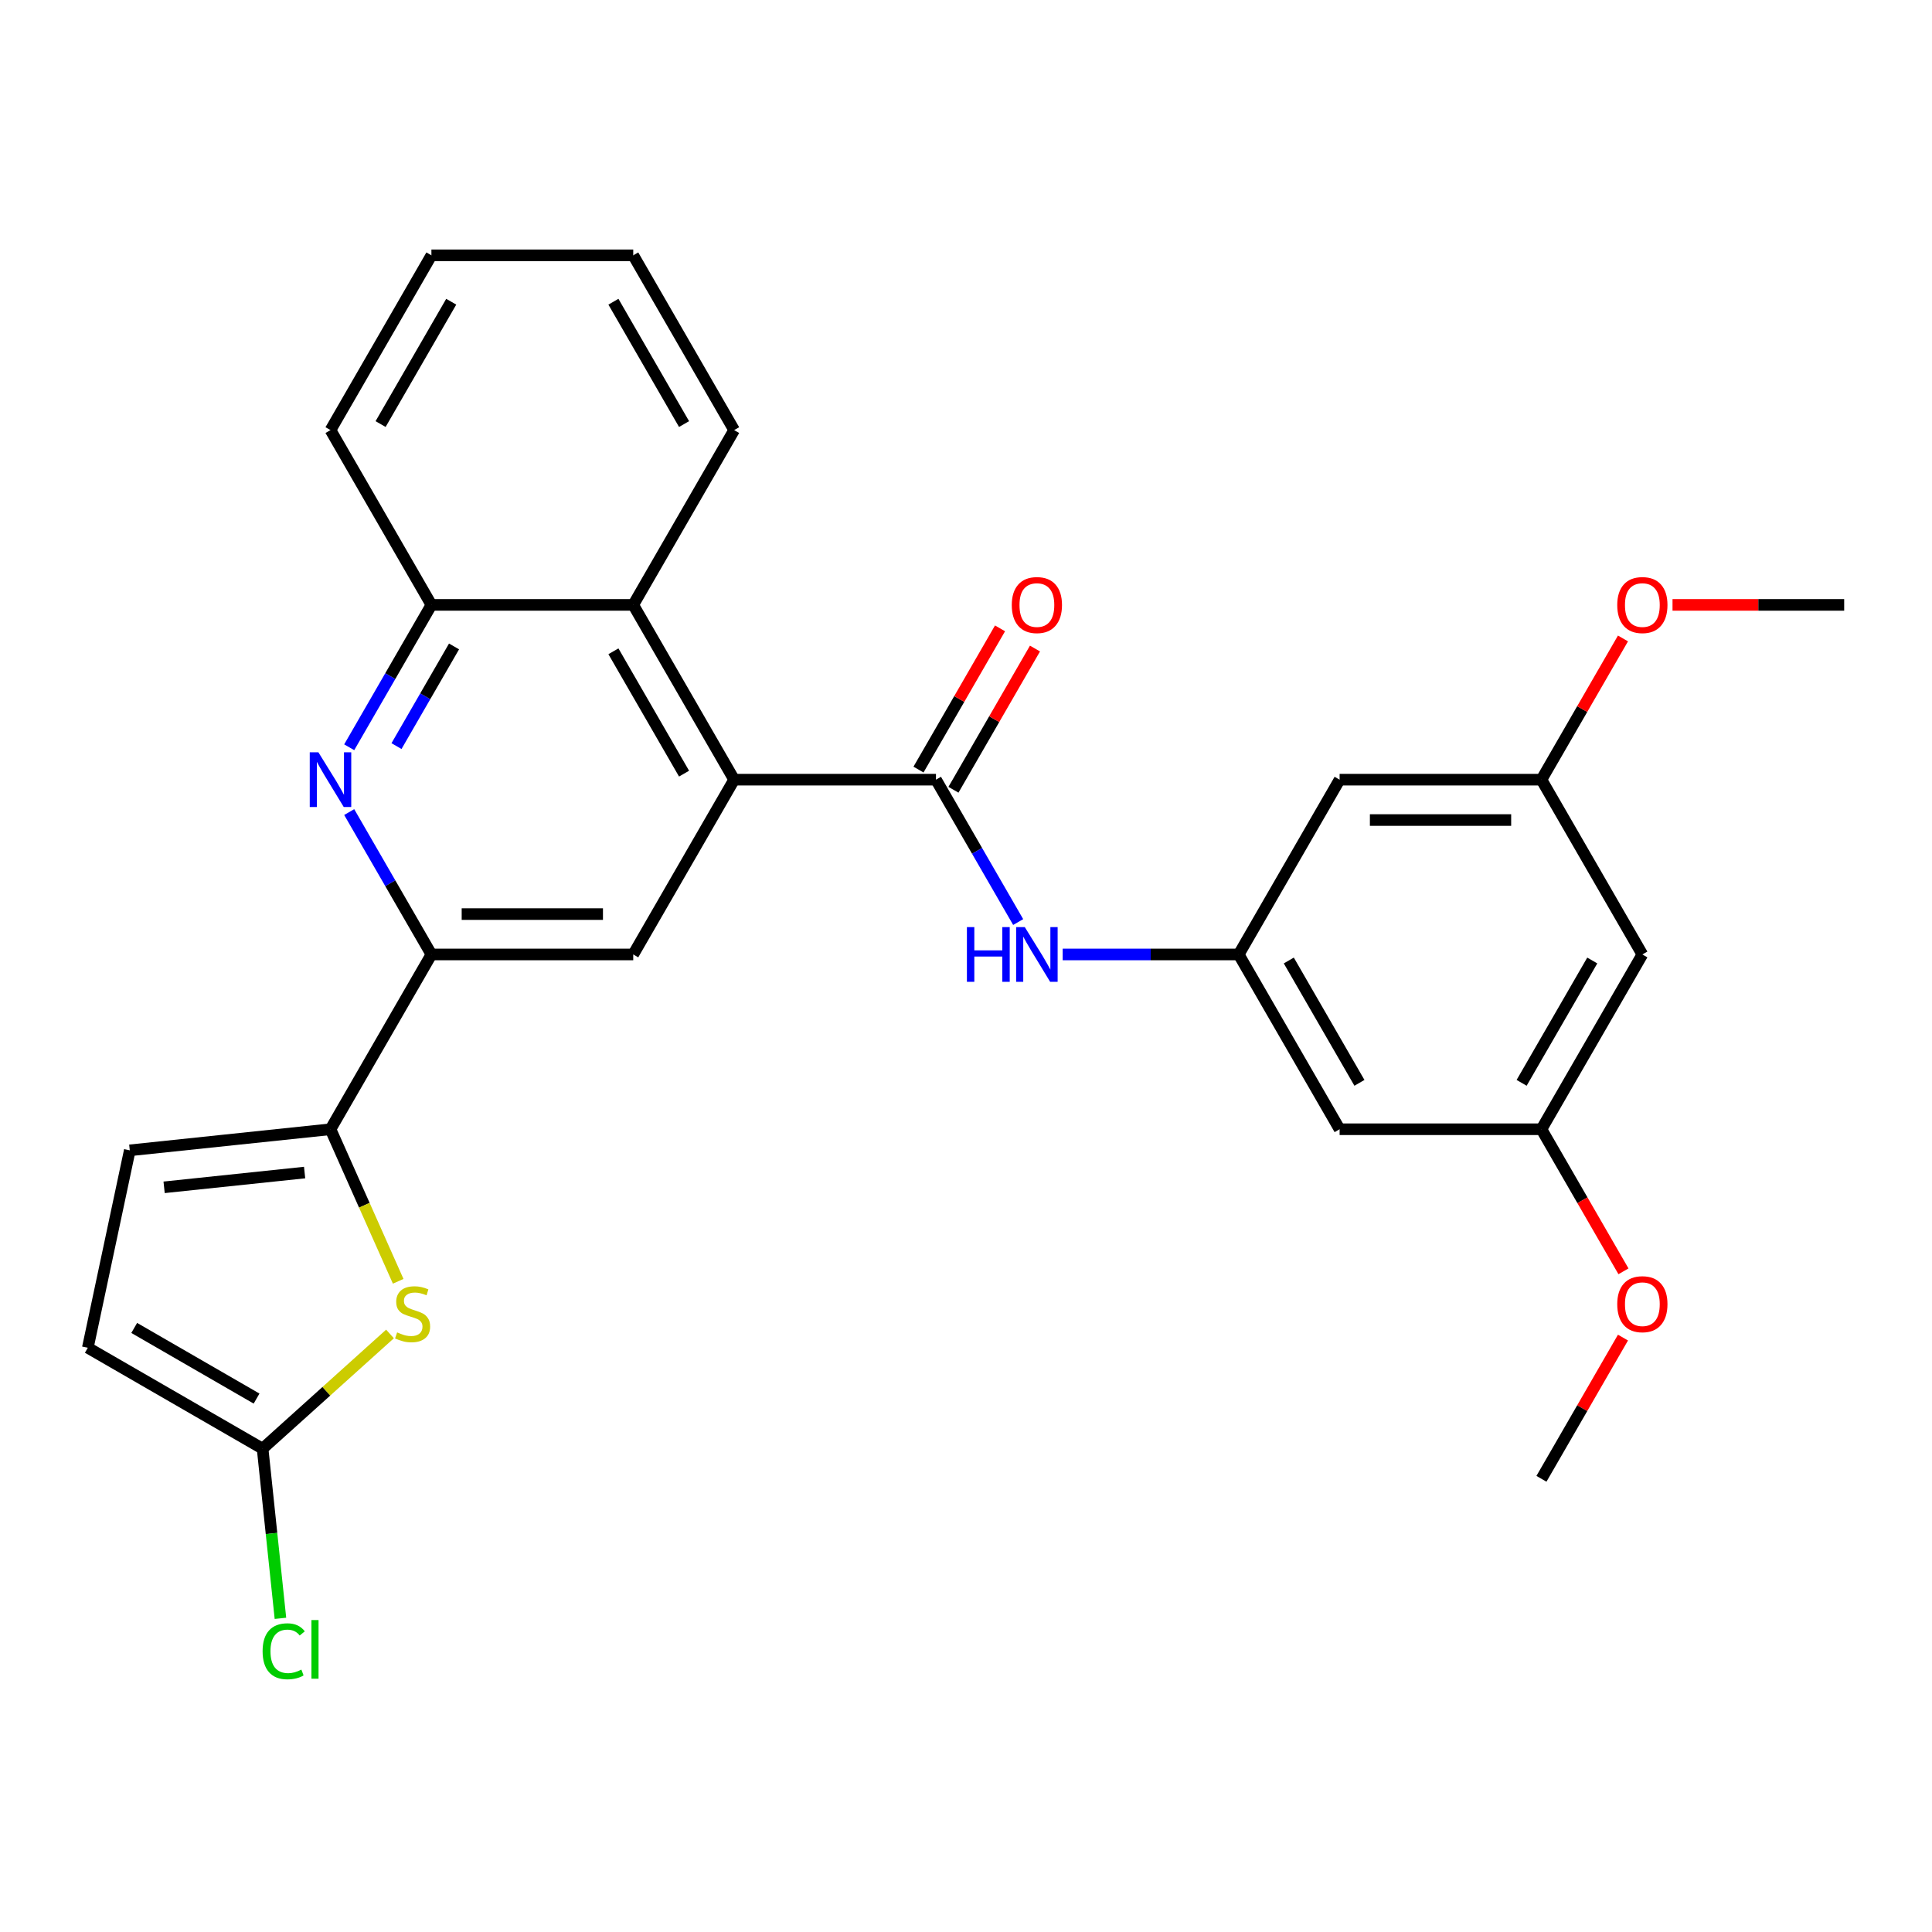 <?xml version='1.0' encoding='iso-8859-1'?>
<svg version='1.1' baseProfile='full'
              xmlns='http://www.w3.org/2000/svg'
                      xmlns:rdkit='http://www.rdkit.org/xml'
                      xmlns:xlink='http://www.w3.org/1999/xlink'
                  xml:space='preserve'
width='1000px' height='1000px' viewBox='0 0 1000 1000'>
<!-- END OF HEADER -->
<rect style='opacity:1.0;fill:#FFFFFF;stroke:none' width='1000' height='1000' x='0' y='0'> </rect>
<path class='bond-0' d='M 379.994,403.558 L 484.458,403.558' style='fill:none;fill-rule:evenodd;stroke:#000000;stroke-width:6px;stroke-linecap:butt;stroke-linejoin:miter;stroke-opacity:1' />
<path class='bond-5' d='M 379.994,403.558 L 327.762,494.027' style='fill:none;fill-rule:evenodd;stroke:#000000;stroke-width:6px;stroke-linecap:butt;stroke-linejoin:miter;stroke-opacity:1' />
<path class='bond-8' d='M 379.994,403.558 L 327.762,313.09' style='fill:none;fill-rule:evenodd;stroke:#000000;stroke-width:6px;stroke-linecap:butt;stroke-linejoin:miter;stroke-opacity:1' />
<path class='bond-8' d='M 354.065,400.435 L 317.503,337.107' style='fill:none;fill-rule:evenodd;stroke:#000000;stroke-width:6px;stroke-linecap:butt;stroke-linejoin:miter;stroke-opacity:1' />
<path class='bond-7' d='M 484.458,403.558 L 505.732,440.407' style='fill:none;fill-rule:evenodd;stroke:#000000;stroke-width:6px;stroke-linecap:butt;stroke-linejoin:miter;stroke-opacity:1' />
<path class='bond-7' d='M 505.732,440.407 L 527.006,477.255' style='fill:none;fill-rule:evenodd;stroke:#0000FF;stroke-width:6px;stroke-linecap:butt;stroke-linejoin:miter;stroke-opacity:1' />
<path class='bond-15' d='M 493.504,408.782 L 514.606,372.233' style='fill:none;fill-rule:evenodd;stroke:#000000;stroke-width:6px;stroke-linecap:butt;stroke-linejoin:miter;stroke-opacity:1' />
<path class='bond-15' d='M 514.606,372.233 L 535.707,335.685' style='fill:none;fill-rule:evenodd;stroke:#FF0000;stroke-width:6px;stroke-linecap:butt;stroke-linejoin:miter;stroke-opacity:1' />
<path class='bond-15' d='M 475.411,398.335 L 496.512,361.787' style='fill:none;fill-rule:evenodd;stroke:#000000;stroke-width:6px;stroke-linecap:butt;stroke-linejoin:miter;stroke-opacity:1' />
<path class='bond-15' d='M 496.512,361.787 L 517.613,325.238' style='fill:none;fill-rule:evenodd;stroke:#FF0000;stroke-width:6px;stroke-linecap:butt;stroke-linejoin:miter;stroke-opacity:1' />
<path class='bond-1' d='M 171.066,584.495 L 223.298,494.027' style='fill:none;fill-rule:evenodd;stroke:#000000;stroke-width:6px;stroke-linecap:butt;stroke-linejoin:miter;stroke-opacity:1' />
<path class='bond-3' d='M 171.066,584.495 L 188.586,623.846' style='fill:none;fill-rule:evenodd;stroke:#000000;stroke-width:6px;stroke-linecap:butt;stroke-linejoin:miter;stroke-opacity:1' />
<path class='bond-3' d='M 188.586,623.846 L 206.105,663.196' style='fill:none;fill-rule:evenodd;stroke:#CCCC00;stroke-width:6px;stroke-linecap:butt;stroke-linejoin:miter;stroke-opacity:1' />
<path class='bond-10' d='M 171.066,584.495 L 67.174,595.415' style='fill:none;fill-rule:evenodd;stroke:#000000;stroke-width:6px;stroke-linecap:butt;stroke-linejoin:miter;stroke-opacity:1' />
<path class='bond-10' d='M 157.666,606.912 L 84.942,614.555' style='fill:none;fill-rule:evenodd;stroke:#000000;stroke-width:6px;stroke-linecap:butt;stroke-linejoin:miter;stroke-opacity:1' />
<path class='bond-2' d='M 180.749,386.787 L 202.023,349.938' style='fill:none;fill-rule:evenodd;stroke:#0000FF;stroke-width:6px;stroke-linecap:butt;stroke-linejoin:miter;stroke-opacity:1' />
<path class='bond-2' d='M 202.023,349.938 L 223.298,313.09' style='fill:none;fill-rule:evenodd;stroke:#000000;stroke-width:6px;stroke-linecap:butt;stroke-linejoin:miter;stroke-opacity:1' />
<path class='bond-2' d='M 205.225,386.179 L 220.117,360.385' style='fill:none;fill-rule:evenodd;stroke:#0000FF;stroke-width:6px;stroke-linecap:butt;stroke-linejoin:miter;stroke-opacity:1' />
<path class='bond-2' d='M 220.117,360.385 L 235.009,334.591' style='fill:none;fill-rule:evenodd;stroke:#000000;stroke-width:6px;stroke-linecap:butt;stroke-linejoin:miter;stroke-opacity:1' />
<path class='bond-28' d='M 180.749,420.33 L 202.023,457.178' style='fill:none;fill-rule:evenodd;stroke:#0000FF;stroke-width:6px;stroke-linecap:butt;stroke-linejoin:miter;stroke-opacity:1' />
<path class='bond-28' d='M 202.023,457.178 L 223.298,494.027' style='fill:none;fill-rule:evenodd;stroke:#000000;stroke-width:6px;stroke-linecap:butt;stroke-linejoin:miter;stroke-opacity:1' />
<path class='bond-6' d='M 201.863,690.455 L 168.893,720.142' style='fill:none;fill-rule:evenodd;stroke:#CCCC00;stroke-width:6px;stroke-linecap:butt;stroke-linejoin:miter;stroke-opacity:1' />
<path class='bond-6' d='M 168.893,720.142 L 135.923,749.828' style='fill:none;fill-rule:evenodd;stroke:#000000;stroke-width:6px;stroke-linecap:butt;stroke-linejoin:miter;stroke-opacity:1' />
<path class='bond-4' d='M 223.298,494.027 L 327.762,494.027' style='fill:none;fill-rule:evenodd;stroke:#000000;stroke-width:6px;stroke-linecap:butt;stroke-linejoin:miter;stroke-opacity:1' />
<path class='bond-4' d='M 238.967,473.134 L 312.092,473.134' style='fill:none;fill-rule:evenodd;stroke:#000000;stroke-width:6px;stroke-linecap:butt;stroke-linejoin:miter;stroke-opacity:1' />
<path class='bond-19' d='M 135.923,749.828 L 140.538,793.738' style='fill:none;fill-rule:evenodd;stroke:#000000;stroke-width:6px;stroke-linecap:butt;stroke-linejoin:miter;stroke-opacity:1' />
<path class='bond-19' d='M 140.538,793.738 L 145.153,837.648' style='fill:none;fill-rule:evenodd;stroke:#00CC00;stroke-width:6px;stroke-linecap:butt;stroke-linejoin:miter;stroke-opacity:1' />
<path class='bond-30' d='M 135.923,749.828 L 45.455,697.596' style='fill:none;fill-rule:evenodd;stroke:#000000;stroke-width:6px;stroke-linecap:butt;stroke-linejoin:miter;stroke-opacity:1' />
<path class='bond-30' d='M 132.799,723.9 L 69.471,687.337' style='fill:none;fill-rule:evenodd;stroke:#000000;stroke-width:6px;stroke-linecap:butt;stroke-linejoin:miter;stroke-opacity:1' />
<path class='bond-11' d='M 550.041,494.027 L 595.597,494.027' style='fill:none;fill-rule:evenodd;stroke:#0000FF;stroke-width:6px;stroke-linecap:butt;stroke-linejoin:miter;stroke-opacity:1' />
<path class='bond-11' d='M 595.597,494.027 L 641.153,494.027' style='fill:none;fill-rule:evenodd;stroke:#000000;stroke-width:6px;stroke-linecap:butt;stroke-linejoin:miter;stroke-opacity:1' />
<path class='bond-9' d='M 327.762,313.09 L 223.298,313.09' style='fill:none;fill-rule:evenodd;stroke:#000000;stroke-width:6px;stroke-linecap:butt;stroke-linejoin:miter;stroke-opacity:1' />
<path class='bond-22' d='M 327.762,313.09 L 379.994,222.621' style='fill:none;fill-rule:evenodd;stroke:#000000;stroke-width:6px;stroke-linecap:butt;stroke-linejoin:miter;stroke-opacity:1' />
<path class='bond-23' d='M 223.298,313.09 L 171.066,222.621' style='fill:none;fill-rule:evenodd;stroke:#000000;stroke-width:6px;stroke-linecap:butt;stroke-linejoin:miter;stroke-opacity:1' />
<path class='bond-12' d='M 67.174,595.415 L 45.455,697.596' style='fill:none;fill-rule:evenodd;stroke:#000000;stroke-width:6px;stroke-linecap:butt;stroke-linejoin:miter;stroke-opacity:1' />
<path class='bond-13' d='M 641.153,494.027 L 693.385,584.495' style='fill:none;fill-rule:evenodd;stroke:#000000;stroke-width:6px;stroke-linecap:butt;stroke-linejoin:miter;stroke-opacity:1' />
<path class='bond-13' d='M 667.082,497.151 L 703.644,560.479' style='fill:none;fill-rule:evenodd;stroke:#000000;stroke-width:6px;stroke-linecap:butt;stroke-linejoin:miter;stroke-opacity:1' />
<path class='bond-14' d='M 641.153,494.027 L 693.385,403.558' style='fill:none;fill-rule:evenodd;stroke:#000000;stroke-width:6px;stroke-linecap:butt;stroke-linejoin:miter;stroke-opacity:1' />
<path class='bond-16' d='M 693.385,584.495 L 797.849,584.495' style='fill:none;fill-rule:evenodd;stroke:#000000;stroke-width:6px;stroke-linecap:butt;stroke-linejoin:miter;stroke-opacity:1' />
<path class='bond-17' d='M 693.385,403.558 L 797.849,403.558' style='fill:none;fill-rule:evenodd;stroke:#000000;stroke-width:6px;stroke-linecap:butt;stroke-linejoin:miter;stroke-opacity:1' />
<path class='bond-17' d='M 709.055,424.451 L 782.18,424.451' style='fill:none;fill-rule:evenodd;stroke:#000000;stroke-width:6px;stroke-linecap:butt;stroke-linejoin:miter;stroke-opacity:1' />
<path class='bond-20' d='M 797.849,584.495 L 819.078,621.264' style='fill:none;fill-rule:evenodd;stroke:#000000;stroke-width:6px;stroke-linecap:butt;stroke-linejoin:miter;stroke-opacity:1' />
<path class='bond-20' d='M 819.078,621.264 L 840.306,658.032' style='fill:none;fill-rule:evenodd;stroke:#FF0000;stroke-width:6px;stroke-linecap:butt;stroke-linejoin:miter;stroke-opacity:1' />
<path class='bond-31' d='M 797.849,584.495 L 850.081,494.027' style='fill:none;fill-rule:evenodd;stroke:#000000;stroke-width:6px;stroke-linecap:butt;stroke-linejoin:miter;stroke-opacity:1' />
<path class='bond-31' d='M 787.591,560.479 L 824.153,497.151' style='fill:none;fill-rule:evenodd;stroke:#000000;stroke-width:6px;stroke-linecap:butt;stroke-linejoin:miter;stroke-opacity:1' />
<path class='bond-18' d='M 797.849,403.558 L 850.081,494.027' style='fill:none;fill-rule:evenodd;stroke:#000000;stroke-width:6px;stroke-linecap:butt;stroke-linejoin:miter;stroke-opacity:1' />
<path class='bond-21' d='M 797.849,403.558 L 818.951,367.01' style='fill:none;fill-rule:evenodd;stroke:#000000;stroke-width:6px;stroke-linecap:butt;stroke-linejoin:miter;stroke-opacity:1' />
<path class='bond-21' d='M 818.951,367.01 L 840.052,330.462' style='fill:none;fill-rule:evenodd;stroke:#FF0000;stroke-width:6px;stroke-linecap:butt;stroke-linejoin:miter;stroke-opacity:1' />
<path class='bond-25' d='M 840.052,692.335 L 818.951,728.884' style='fill:none;fill-rule:evenodd;stroke:#FF0000;stroke-width:6px;stroke-linecap:butt;stroke-linejoin:miter;stroke-opacity:1' />
<path class='bond-25' d='M 818.951,728.884 L 797.849,765.432' style='fill:none;fill-rule:evenodd;stroke:#000000;stroke-width:6px;stroke-linecap:butt;stroke-linejoin:miter;stroke-opacity:1' />
<path class='bond-24' d='M 865.693,313.09 L 910.119,313.09' style='fill:none;fill-rule:evenodd;stroke:#FF0000;stroke-width:6px;stroke-linecap:butt;stroke-linejoin:miter;stroke-opacity:1' />
<path class='bond-24' d='M 910.119,313.09 L 954.545,313.09' style='fill:none;fill-rule:evenodd;stroke:#000000;stroke-width:6px;stroke-linecap:butt;stroke-linejoin:miter;stroke-opacity:1' />
<path class='bond-26' d='M 379.994,222.621 L 327.762,132.153' style='fill:none;fill-rule:evenodd;stroke:#000000;stroke-width:6px;stroke-linecap:butt;stroke-linejoin:miter;stroke-opacity:1' />
<path class='bond-26' d='M 354.065,219.498 L 317.503,156.17' style='fill:none;fill-rule:evenodd;stroke:#000000;stroke-width:6px;stroke-linecap:butt;stroke-linejoin:miter;stroke-opacity:1' />
<path class='bond-29' d='M 171.066,222.621 L 223.298,132.153' style='fill:none;fill-rule:evenodd;stroke:#000000;stroke-width:6px;stroke-linecap:butt;stroke-linejoin:miter;stroke-opacity:1' />
<path class='bond-29' d='M 196.994,219.498 L 233.556,156.17' style='fill:none;fill-rule:evenodd;stroke:#000000;stroke-width:6px;stroke-linecap:butt;stroke-linejoin:miter;stroke-opacity:1' />
<path class='bond-27' d='M 327.762,132.153 L 223.298,132.153' style='fill:none;fill-rule:evenodd;stroke:#000000;stroke-width:6px;stroke-linecap:butt;stroke-linejoin:miter;stroke-opacity:1' />
<path  class='atom-3' d='M 164.806 389.398
L 174.086 404.398
Q 175.006 405.878, 176.486 408.558
Q 177.966 411.238, 178.046 411.398
L 178.046 389.398
L 181.806 389.398
L 181.806 417.718
L 177.926 417.718
L 167.966 401.318
Q 166.806 399.398, 165.566 397.198
Q 164.366 394.998, 164.006 394.318
L 164.006 417.718
L 160.326 417.718
L 160.326 389.398
L 164.806 389.398
' fill='#0000FF'/>
<path  class='atom-4' d='M 205.555 689.648
Q 205.875 689.768, 207.195 690.328
Q 208.515 690.888, 209.955 691.248
Q 211.435 691.568, 212.875 691.568
Q 215.555 691.568, 217.115 690.288
Q 218.675 688.968, 218.675 686.688
Q 218.675 685.128, 217.875 684.168
Q 217.115 683.208, 215.915 682.688
Q 214.715 682.168, 212.715 681.568
Q 210.195 680.808, 208.675 680.088
Q 207.195 679.368, 206.115 677.848
Q 205.075 676.328, 205.075 673.768
Q 205.075 670.208, 207.475 668.008
Q 209.915 665.808, 214.715 665.808
Q 217.995 665.808, 221.715 667.368
L 220.795 670.448
Q 217.395 669.048, 214.835 669.048
Q 212.075 669.048, 210.555 670.208
Q 209.035 671.328, 209.075 673.288
Q 209.075 674.808, 209.835 675.728
Q 210.635 676.648, 211.755 677.168
Q 212.915 677.688, 214.835 678.288
Q 217.395 679.088, 218.915 679.888
Q 220.435 680.688, 221.515 682.328
Q 222.635 683.928, 222.635 686.688
Q 222.635 690.608, 219.995 692.728
Q 217.395 694.808, 213.035 694.808
Q 210.515 694.808, 208.595 694.248
Q 206.715 693.728, 204.475 692.808
L 205.555 689.648
' fill='#CCCC00'/>
<path  class='atom-8' d='M 500.47 479.867
L 504.31 479.867
L 504.31 491.907
L 518.79 491.907
L 518.79 479.867
L 522.63 479.867
L 522.63 508.187
L 518.79 508.187
L 518.79 495.107
L 504.31 495.107
L 504.31 508.187
L 500.47 508.187
L 500.47 479.867
' fill='#0000FF'/>
<path  class='atom-8' d='M 530.43 479.867
L 539.71 494.867
Q 540.63 496.347, 542.11 499.027
Q 543.59 501.707, 543.67 501.867
L 543.67 479.867
L 547.43 479.867
L 547.43 508.187
L 543.55 508.187
L 533.59 491.787
Q 532.43 489.867, 531.19 487.667
Q 529.99 485.467, 529.63 484.787
L 529.63 508.187
L 525.95 508.187
L 525.95 479.867
L 530.43 479.867
' fill='#0000FF'/>
<path  class='atom-16' d='M 523.69 313.17
Q 523.69 306.37, 527.05 302.57
Q 530.41 298.77, 536.69 298.77
Q 542.97 298.77, 546.33 302.57
Q 549.69 306.37, 549.69 313.17
Q 549.69 320.05, 546.29 323.97
Q 542.89 327.85, 536.69 327.85
Q 530.45 327.85, 527.05 323.97
Q 523.69 320.09, 523.69 313.17
M 536.69 324.65
Q 541.01 324.65, 543.33 321.77
Q 545.69 318.85, 545.69 313.17
Q 545.69 307.61, 543.33 304.81
Q 541.01 301.97, 536.69 301.97
Q 532.37 301.97, 530.01 304.77
Q 527.69 307.57, 527.69 313.17
Q 527.69 318.89, 530.01 321.77
Q 532.37 324.65, 536.69 324.65
' fill='#FF0000'/>
<path  class='atom-20' d='M 135.922 854.7
Q 135.922 847.66, 139.202 843.98
Q 142.522 840.26, 148.802 840.26
Q 154.642 840.26, 157.762 844.38
L 155.122 846.54
Q 152.842 843.54, 148.802 843.54
Q 144.522 843.54, 142.242 846.42
Q 140.002 849.26, 140.002 854.7
Q 140.002 860.3, 142.322 863.18
Q 144.682 866.06, 149.242 866.06
Q 152.362 866.06, 156.002 864.18
L 157.122 867.18
Q 155.642 868.14, 153.402 868.7
Q 151.162 869.26, 148.682 869.26
Q 142.522 869.26, 139.202 865.5
Q 135.922 861.74, 135.922 854.7
' fill='#00CC00'/>
<path  class='atom-20' d='M 161.202 838.54
L 164.882 838.54
L 164.882 868.9
L 161.202 868.9
L 161.202 838.54
' fill='#00CC00'/>
<path  class='atom-21' d='M 837.081 675.044
Q 837.081 668.244, 840.441 664.444
Q 843.801 660.644, 850.081 660.644
Q 856.361 660.644, 859.721 664.444
Q 863.081 668.244, 863.081 675.044
Q 863.081 681.924, 859.681 685.844
Q 856.281 689.724, 850.081 689.724
Q 843.841 689.724, 840.441 685.844
Q 837.081 681.964, 837.081 675.044
M 850.081 686.524
Q 854.401 686.524, 856.721 683.644
Q 859.081 680.724, 859.081 675.044
Q 859.081 669.484, 856.721 666.684
Q 854.401 663.844, 850.081 663.844
Q 845.761 663.844, 843.401 666.644
Q 841.081 669.444, 841.081 675.044
Q 841.081 680.764, 843.401 683.644
Q 845.761 686.524, 850.081 686.524
' fill='#FF0000'/>
<path  class='atom-22' d='M 837.081 313.17
Q 837.081 306.37, 840.441 302.57
Q 843.801 298.77, 850.081 298.77
Q 856.361 298.77, 859.721 302.57
Q 863.081 306.37, 863.081 313.17
Q 863.081 320.05, 859.681 323.97
Q 856.281 327.85, 850.081 327.85
Q 843.841 327.85, 840.441 323.97
Q 837.081 320.09, 837.081 313.17
M 850.081 324.65
Q 854.401 324.65, 856.721 321.77
Q 859.081 318.85, 859.081 313.17
Q 859.081 307.61, 856.721 304.81
Q 854.401 301.97, 850.081 301.97
Q 845.761 301.97, 843.401 304.77
Q 841.081 307.57, 841.081 313.17
Q 841.081 318.89, 843.401 321.77
Q 845.761 324.65, 850.081 324.65
' fill='#FF0000'/>
</svg>

